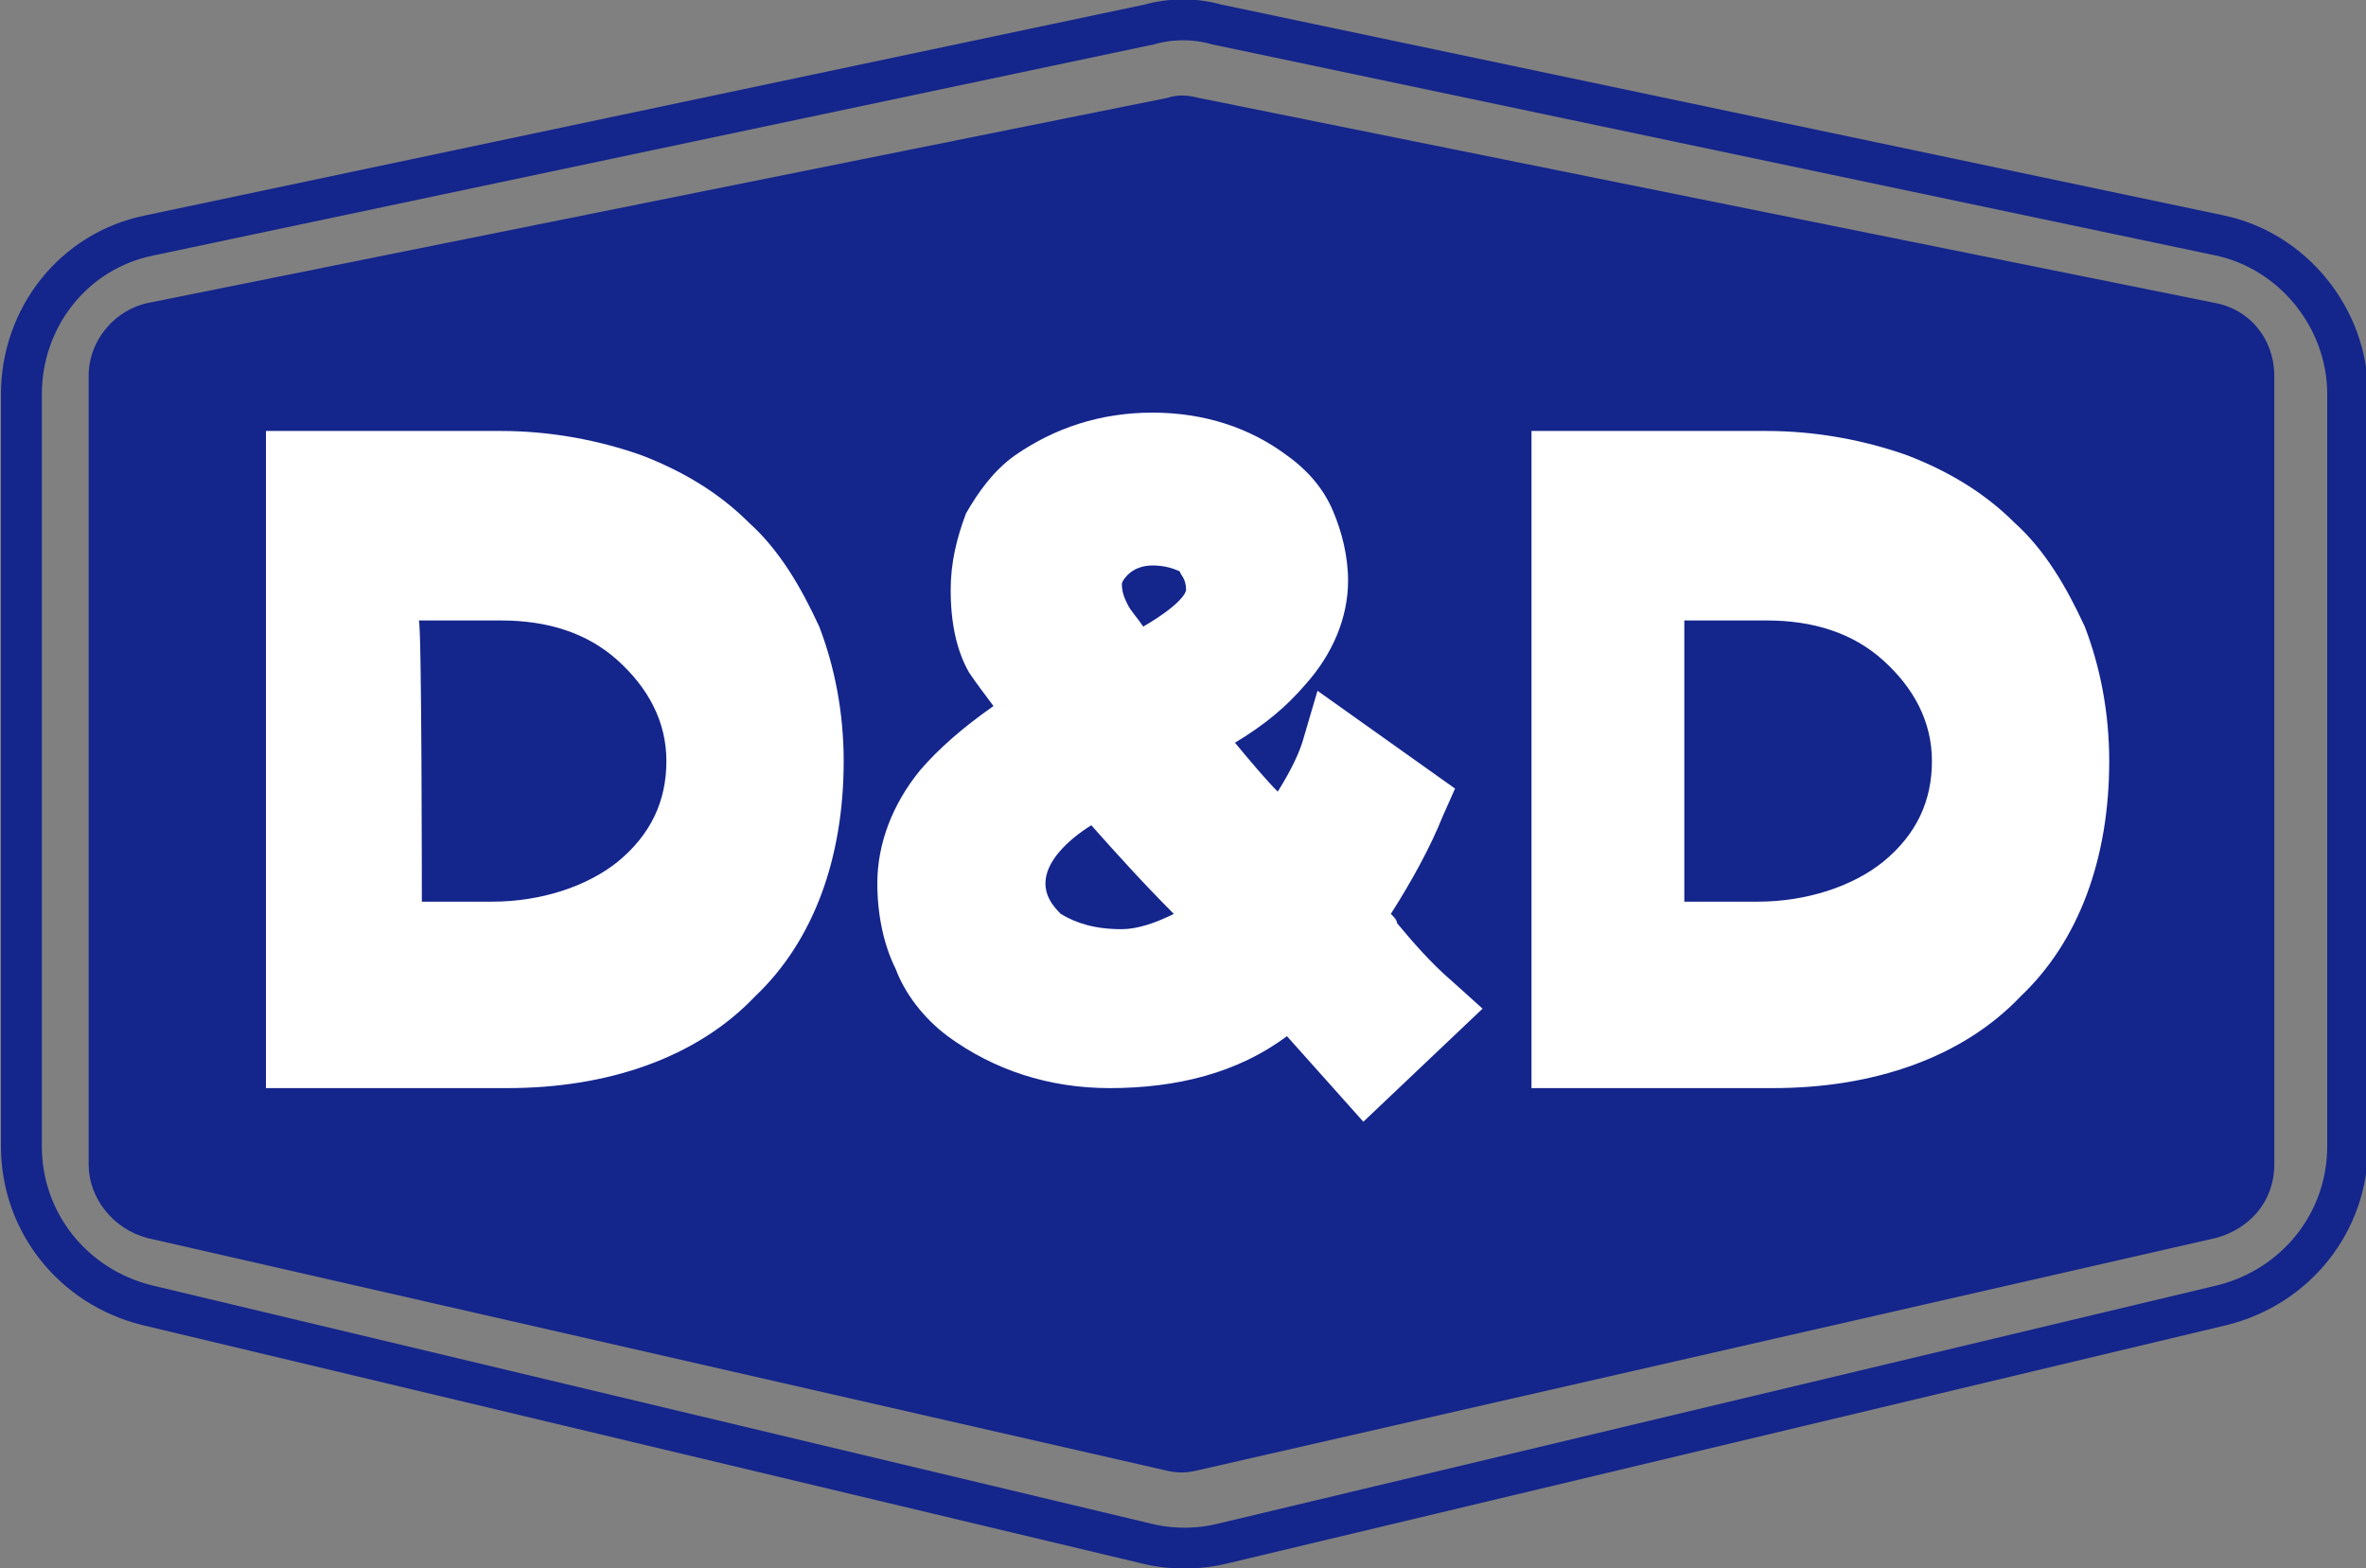 <svg xmlns="http://www.w3.org/2000/svg" xml:space="preserve" id="Слой_1" x="0" y="0" style="enable-background:new 0 0 77.4 51.3" version="1.1" viewBox="0 0 77.4 51.3"><rect x="0" y="0" width="77.4" height="51.3" fill="#808080" stroke="none"/><style type="text/css">.st0{fill:#14258c}.st1{fill:none;stroke:#14258c;stroke-width:1.337;stroke-miterlimit:10}.st2{fill:#fff}</style><g id="_x31_3145"><g><path d="M38.2 3.2 4.9 9.9c-1.1.2-2 1.2-2 2.4v25.8c0 1.1.8 2.1 1.9 2.4l33.3 7.6c.4.1.7.1 1.1 0l33.3-7.6c1.1-.3 1.9-1.2 1.9-2.4V12.3c0-1.2-.8-2.2-2-2.4L39.2 3.2c-.4-.1-.7-.1-1 0z" class="st0"/><path d="M37.6.8 4.9 7.7C2.4 8.2.7 10.4.7 12.9v24.6c0 2.5 1.7 4.6 4.1 5.2l32.7 7.8c.8.2 1.7.2 2.5 0l32.7-7.8c2.4-.6 4.1-2.7 4.1-5.2V12.9c0-2.5-1.8-4.7-4.2-5.2L39.8.8c-.7-.2-1.5-.2-2.2 0z" class="st1"/></g><g><path d="M8.7 35.6V14.1h7.7c1.6 0 3.2.3 4.6.8 1.3.5 2.5 1.2 3.5 2.2 1 .9 1.7 2.1 2.3 3.4.5 1.3.8 2.8.8 4.4 0 3.2-1 5.9-2.9 7.7-1.9 2-4.8 3-8.1 3H8.7zm5.1-6.1h2.3c1.6 0 3.1-.5 4.1-1.3 1.1-.9 1.6-2 1.6-3.3s-.6-2.4-1.6-3.3c-1-.9-2.3-1.3-3.8-1.3h-2.7c.1 0 .1 9.2.1 9.2zM42.1 33.9c-1.6 1.2-3.6 1.7-5.8 1.7-2 0-3.8-.6-5.3-1.7-.8-.6-1.4-1.4-1.7-2.2-.4-.8-.6-1.8-.6-2.8 0-1.3.5-2.6 1.4-3.7.6-.7 1.4-1.4 2.4-2.1-.3-.4-.6-.8-.8-1.1-.4-.7-.6-1.6-.6-2.7 0-.9.2-1.7.5-2.5.4-.7.9-1.4 1.6-1.9 1.3-.9 2.8-1.4 4.5-1.4 1.7 0 3.2.5 4.4 1.4.7.5 1.2 1.1 1.5 1.8.3.7.5 1.5.5 2.3 0 1.2-.5 2.4-1.4 3.4-.6.7-1.3 1.3-2.3 1.9.5.6 1 1.2 1.4 1.6.5-.8.7-1.3.8-1.6l.5-1.7 4.5 3.2-.4.9c-.4 1-1 2.1-1.7 3.2.1.1.2.2.2.3.5.6 1.1 1.3 1.8 1.9l1 .9-3.9 3.7-2.5-2.8zM35.7 27c-.8.5-1.5 1.2-1.5 1.9 0 .4.2.7.5 1 .5.3 1.1.5 2 .5.5 0 1.1-.2 1.7-.5-1-1-1.9-2-2.7-2.9zm2-8.5c-.3 0-.6.1-.8.3-.2.2-.2.3-.2.3 0 .3.1.5.2.7.1.2.3.4.5.7 1.2-.7 1.4-1.1 1.4-1.2 0-.4-.2-.5-.2-.6-.2-.1-.5-.2-.9-.2zM50.1 35.6V14.1h7.7c1.6 0 3.2.3 4.6.8 1.3.5 2.5 1.2 3.5 2.2 1 .9 1.7 2.1 2.3 3.4.5 1.3.8 2.8.8 4.4 0 3.2-1 5.9-2.9 7.7-1.9 2-4.8 3-8.1 3h-7.9zm5.1-6.1h2.3c1.6 0 3.1-.5 4.1-1.3 1.1-.9 1.6-2 1.6-3.3s-.6-2.4-1.6-3.3c-1-.9-2.3-1.3-3.8-1.3h-2.7v9.2z" class="st2"/></g></g></svg>